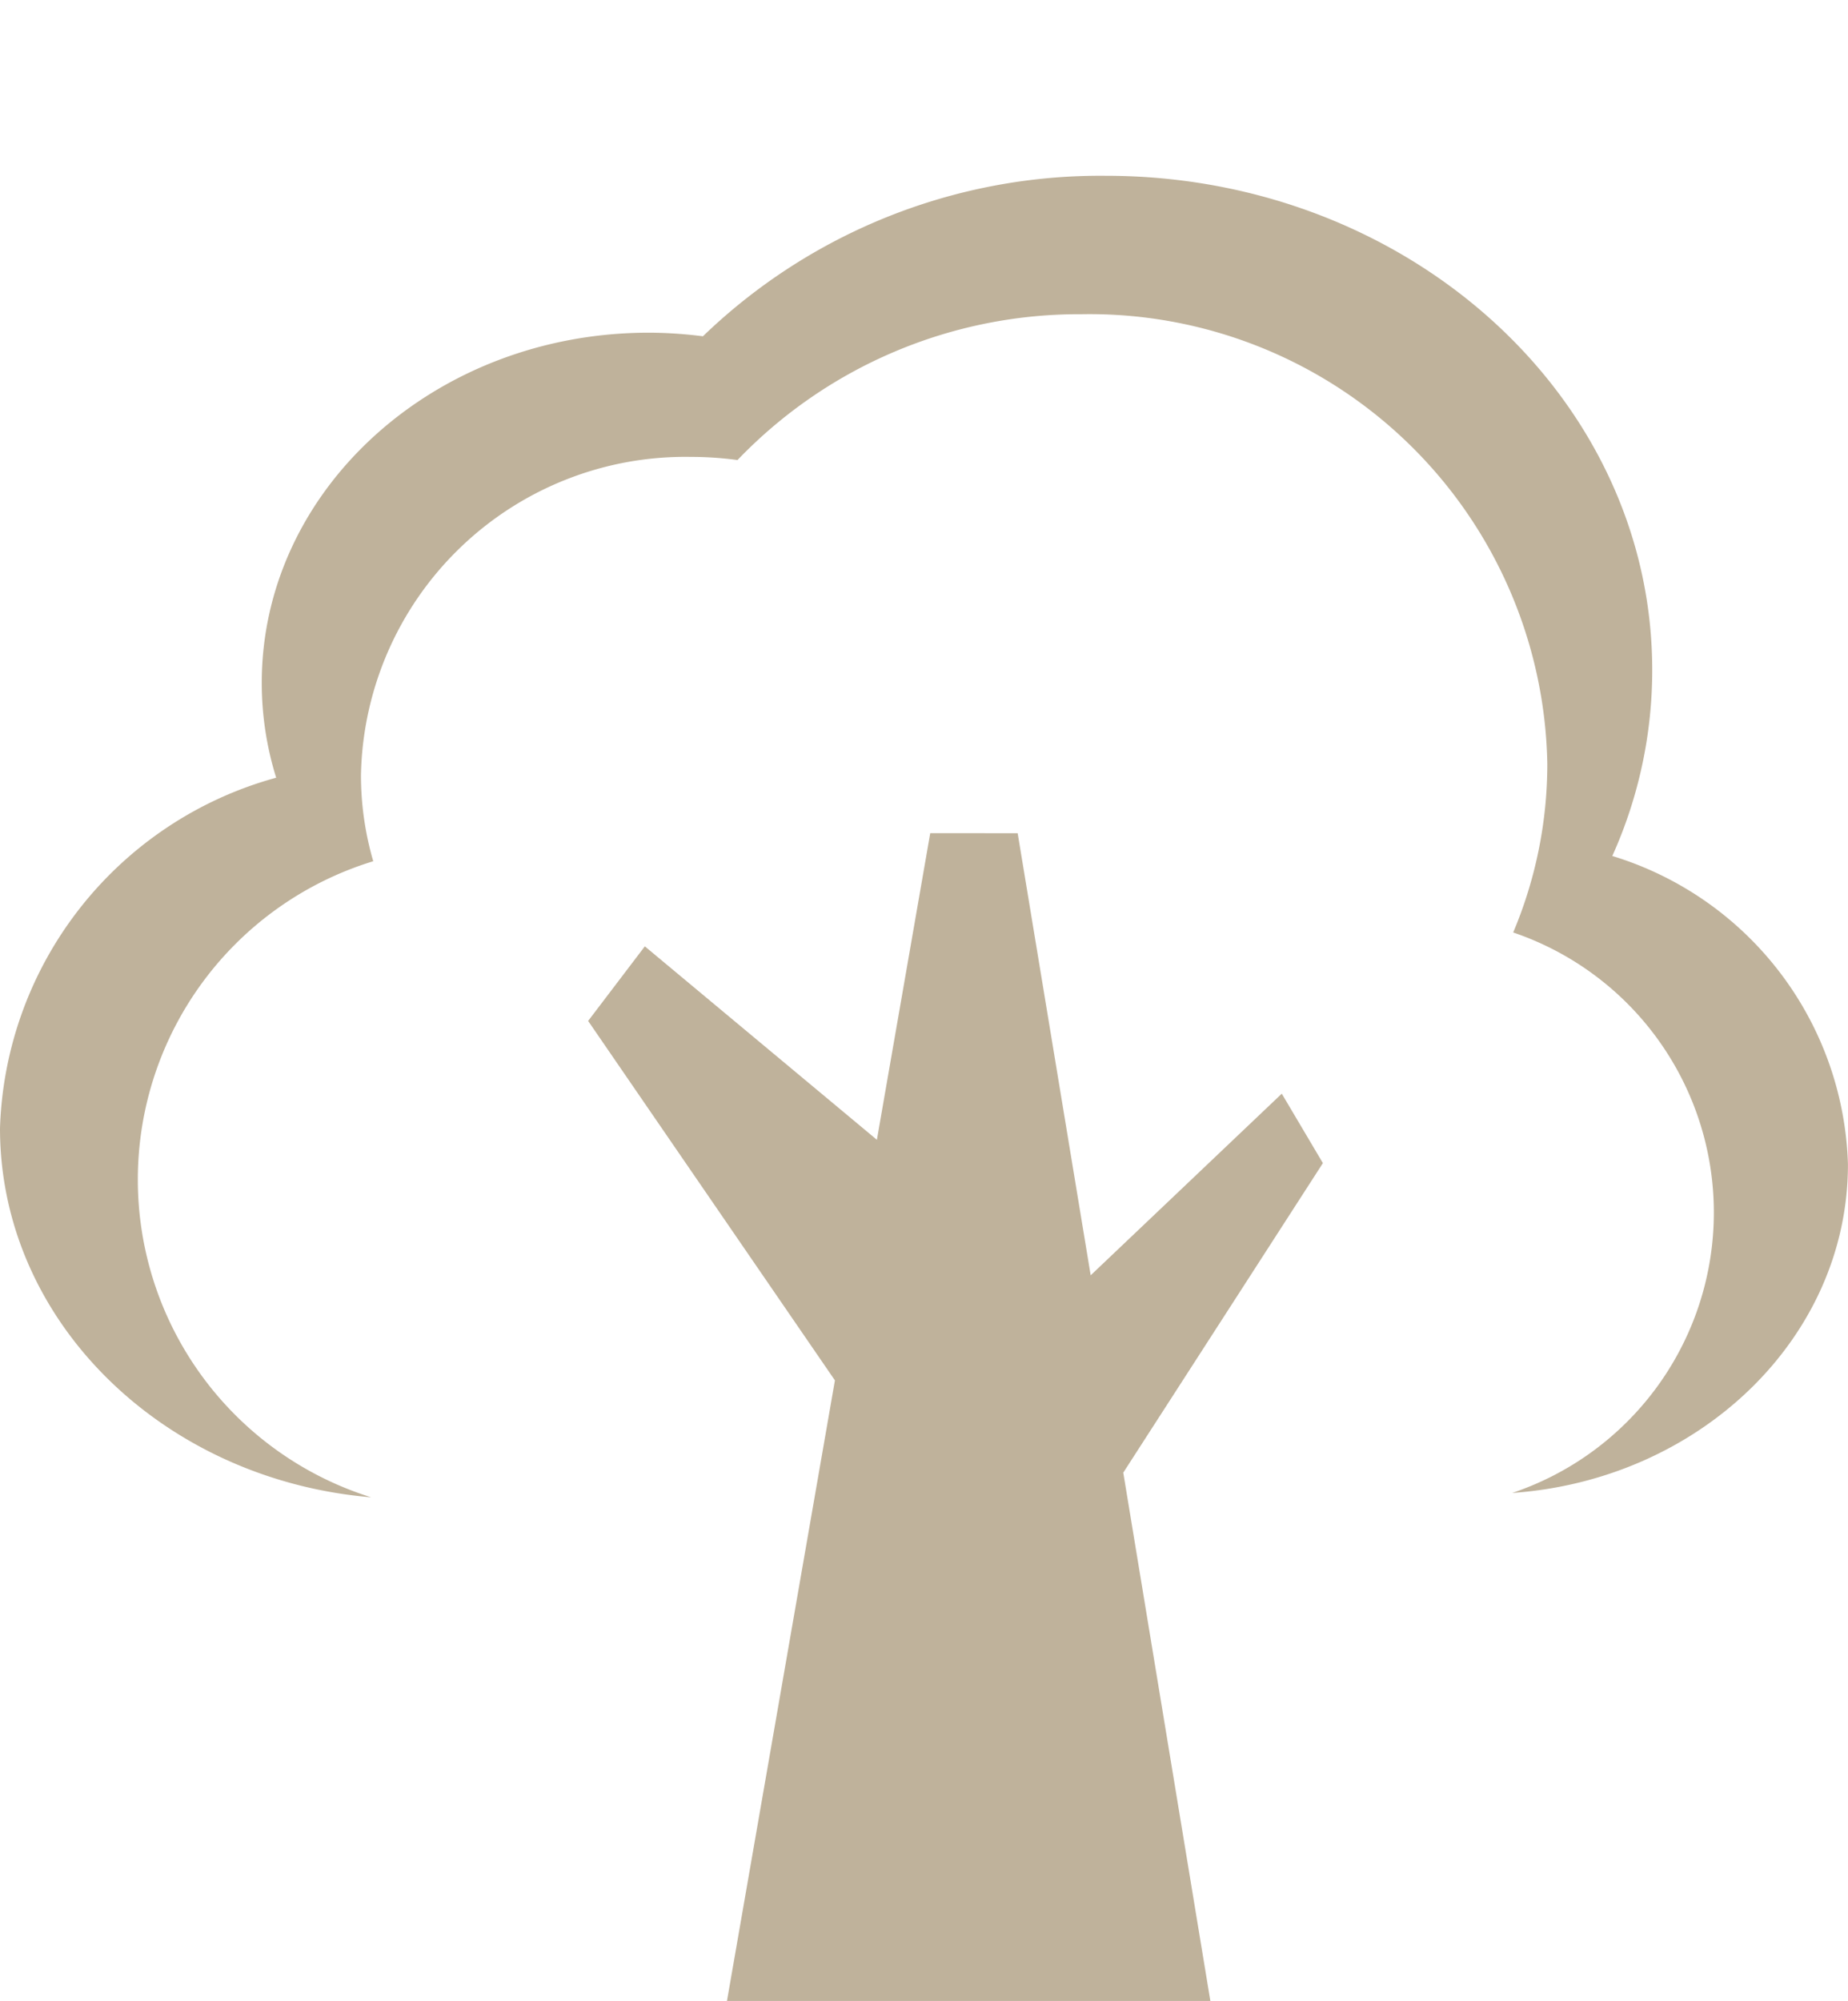 <svg xmlns="http://www.w3.org/2000/svg" xmlns:xlink="http://www.w3.org/1999/xlink" width="37.03" height="40.08" viewBox="0 0 37.03 40.08">
  <defs>
    <clipPath id="clip-path">
      <path id="パス_388" data-name="パス 388" d="M0,0H37.03V40.08H0Z" fill="#bfb29b"/>
    </clipPath>
  </defs>
  <g id="グループ_1000" data-name="グループ 1000" transform="translate(0 -0.001)">
    <path id="パス_365" data-name="パス 365" d="M511.855,714.991l-1.069,6.142-4.65-3.875L505,718.752l4.945,7.2-2.163,12.43h9.686L515.723,727.8l4-6.2-.824-1.391-3.829,3.638-1.463-8.855Z" transform="translate(-493.215 -698.301)" fill="#bfb29b"/>
    <g id="グループ_999" data-name="グループ 999" transform="translate(0 0.001)">
      <g id="マスクグループ_100" data-name="マスクグループ 100" transform="translate(0 0)" clip-path="url(#clip-path)">
        <path id="パス_366" data-name="パス 366" d="M30.3,26.387c3.764-.263,6.729-3.11,6.729-6.582a6.666,6.666,0,0,0-4.722-6.177,9.053,9.053,0,0,0,.8-3.725c0-5.468-4.9-9.9-10.949-9.9a11.471,11.471,0,0,0-8.073,3.215A8.66,8.66,0,0,0,13,3.146c-4.283,0-7.755,3.141-7.755,7.014a6.385,6.385,0,0,0,.289,1.9A7.527,7.527,0,0,0,0,19.082c0,3.865,3.266,7.04,7.437,7.392a6.669,6.669,0,0,1,.042-12.741,6.152,6.152,0,0,1-.246-1.727,6.5,6.5,0,0,1,6.615-6.372,6.916,6.916,0,0,1,.93.063,9.478,9.478,0,0,1,6.887-2.921,9.174,9.174,0,0,1,9.34,9,8.684,8.684,0,0,1-.684,3.384A5.924,5.924,0,0,1,30.3,26.387" transform="translate(0 3.518)" fill="#bfb29b" fill-rule="evenodd"/>
      </g>
    </g>
  </g>
</svg>
